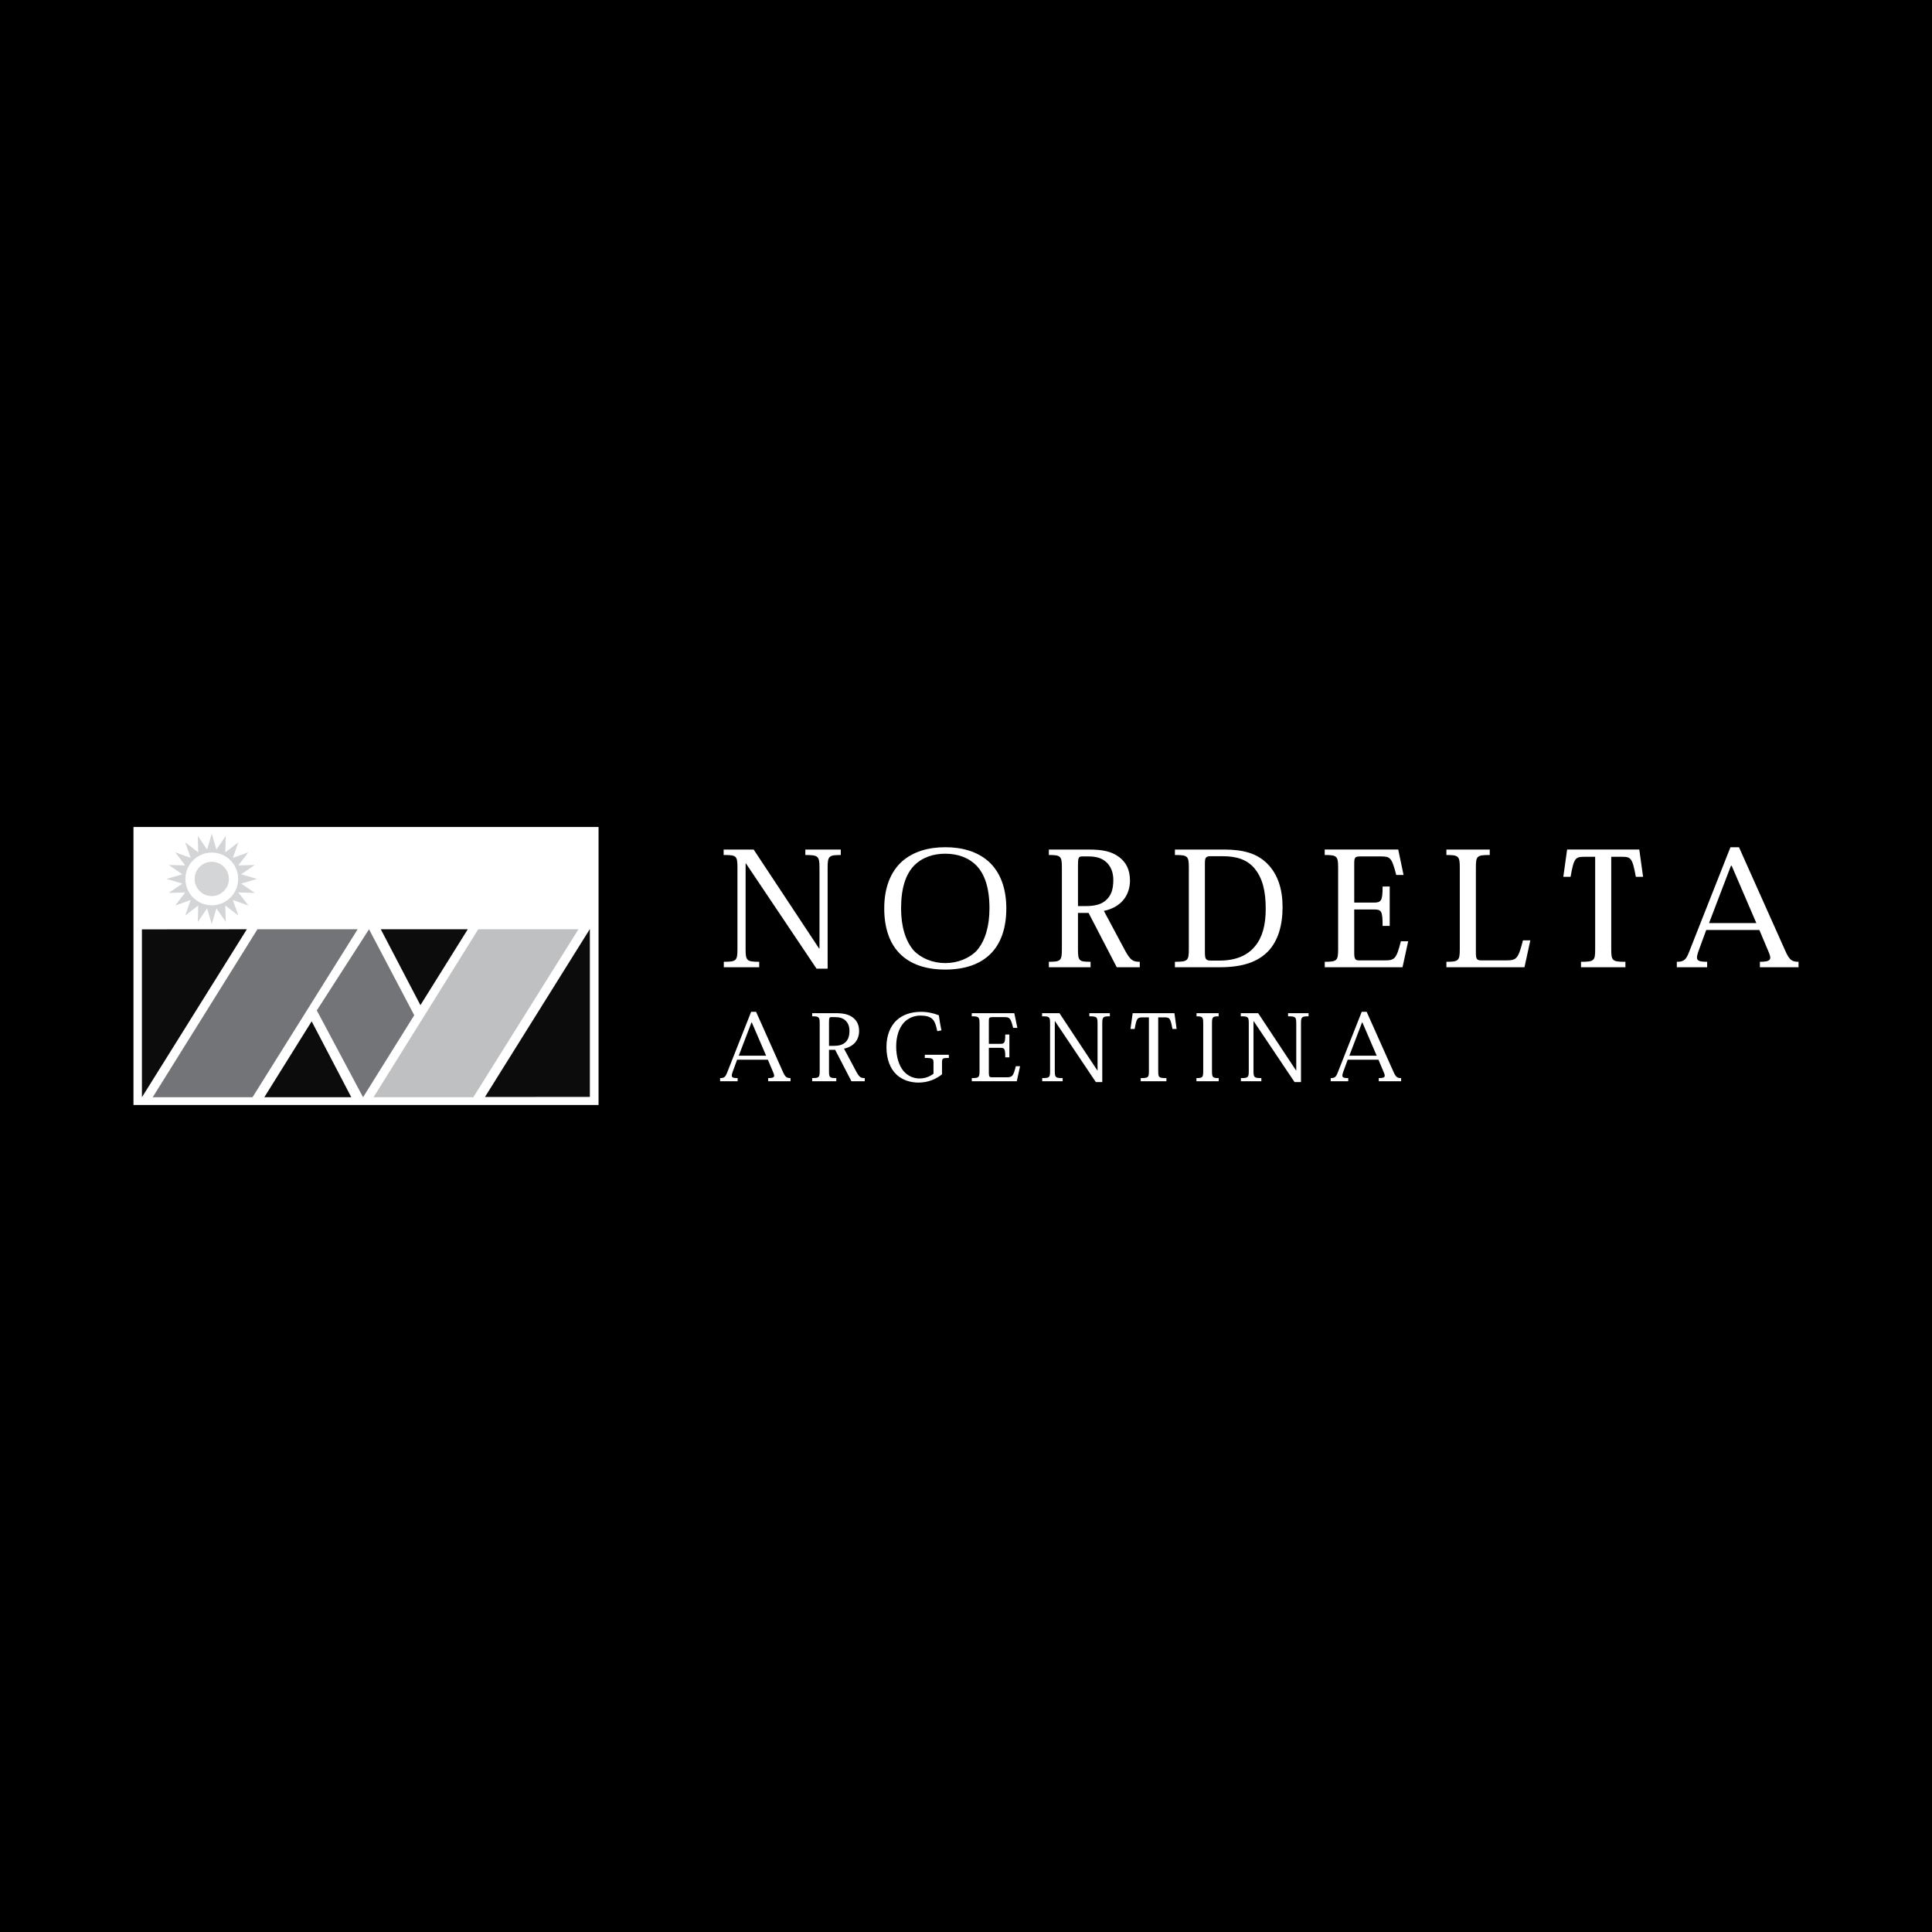 <?xml version="1.0" encoding="utf-8"?>
<!-- Generator: Adobe Illustrator 13.0.0, SVG Export Plug-In . SVG Version: 6.00 Build 14948)  -->
<!DOCTYPE svg PUBLIC "-//W3C//DTD SVG 1.0//EN" "http://www.w3.org/TR/2001/REC-SVG-20010904/DTD/svg10.dtd">
<svg version="1.0" id="Layer_1" xmlns="http://www.w3.org/2000/svg" xmlns:xlink="http://www.w3.org/1999/xlink" x="0px" y="0px"
	 width="192.756px" height="192.756px" viewBox="0 0 192.756 192.756" enable-background="new 0 0 192.756 192.756"
	 xml:space="preserve">
<g>
	<polygon fill-rule="evenodd" clip-rule="evenodd" points="0,0 192.756,0 192.756,192.756 0,192.756 0,0 	"/>
	<polygon fill-rule="evenodd" clip-rule="evenodd" fill="#FFFFFF" points="59.718,82.51 59.718,110.244 13.316,110.244 
		13.316,82.51 59.718,82.51 	"/>
	<polygon fill-rule="evenodd" clip-rule="evenodd" fill="#0D0C0D" points="24.627,92.714 14.16,109.471 14.16,92.723 24.627,92.714 
			"/>
	<polygon fill-rule="evenodd" clip-rule="evenodd" fill="#0D0C0D" points="48.385,109.445 58.851,92.69 58.851,109.438 
		48.385,109.445 	"/>
	<polygon fill-rule="evenodd" clip-rule="evenodd" fill="#737477" points="35.683,92.713 25.686,92.713 15.238,109.471 
		25.193,109.471 35.683,92.713 	"/>
	<polygon fill-rule="evenodd" clip-rule="evenodd" fill="#BEC0C2" points="57.713,92.713 47.716,92.713 37.269,109.471 
		47.223,109.471 57.713,92.713 	"/>
	<polygon fill-rule="evenodd" clip-rule="evenodd" fill="#737477" points="36.223,109.471 31.608,100.812 36.818,92.713 
		41.329,101.287 36.223,109.471 	"/>
	<polygon fill-rule="evenodd" clip-rule="evenodd" fill="#D4D5D7" points="25.645,87.692 24.062,88.156 25.423,89.087 
		23.778,89.039 24.783,90.348 23.231,89.792 23.782,91.346 22.477,90.34 22.524,91.987 21.594,90.626 21.129,92.208 20.664,90.626 
		19.733,91.987 19.78,90.34 18.473,91.346 19.025,89.792 17.474,90.348 18.48,89.039 16.832,89.087 18.194,88.156 16.611,87.692 
		18.194,87.226 16.832,86.297 18.48,86.342 17.474,85.036 19.025,85.59 18.473,84.036 19.78,85.043 19.733,83.396 20.664,84.756 
		21.129,83.174 21.594,84.756 22.524,83.396 22.477,85.043 23.782,84.036 23.231,85.59 24.783,85.036 23.778,86.342 25.423,86.297 
		24.062,87.226 25.645,87.692 	"/>
	<path fill-rule="evenodd" clip-rule="evenodd" fill="#FFFFFF" d="M18.497,87.692c0-1.455,1.179-2.631,2.632-2.631
		c1.453,0,2.632,1.176,2.632,2.631c0,1.452-1.18,2.631-2.632,2.631C19.675,90.323,18.497,89.144,18.497,87.692L18.497,87.692z"/>
	<path fill-rule="evenodd" clip-rule="evenodd" fill="#D4D5D7" d="M21.129,89.401c0.944,0,1.708-0.767,1.708-1.709
		c0-0.945-0.765-1.71-1.708-1.71c-0.944,0-1.712,0.765-1.712,1.71C19.417,88.635,20.185,89.401,21.129,89.401L21.129,89.401z"/>
	<path fill-rule="evenodd" clip-rule="evenodd" fill="#FFFFFF" d="M81.724,94.636h0.036v-8.078c0-1.156-0.135-1.253-1.412-1.253
		v-0.545h3.536v0.545c-1.179,0-1.311,0.1-1.311,1.253v10.087h-1.106l-7.043-10.498h-0.035v8.557c0,1.154,0.124,1.253,1.356,1.253
		v0.545h-3.531v-0.545c1.243,0,1.361-0.1,1.361-1.253v-8.156c0-1.161-0.099-1.244-1.378-1.244v-0.545h2.995L81.724,94.636
		L81.724,94.636z"/>
	<path fill-rule="evenodd" clip-rule="evenodd" fill="#FFFFFF" d="M94.314,85.175c1.239,0,2.343,0.388,3.144,1.223
		c0.782,0.845,1.261,2.167,1.261,4.235c0,1.787-0.435,3.244-1.258,4.196c-0.734,0.776-1.904,1.259-3.147,1.259
		c-1.251,0-2.42-0.482-3.155-1.259c-0.824-0.952-1.258-2.409-1.258-4.196c0-2.067,0.479-3.39,1.261-4.235
		c0.801-0.835,1.905-1.223,3.135-1.223H94.314L94.314,85.175L94.314,85.175z M94.311,96.734c1.943,0,3.488-0.528,4.546-1.597
		c0.967-0.985,1.543-2.466,1.543-4.507c0-2.062-0.629-3.649-1.773-4.683c-1.145-1.015-2.684-1.42-4.312-1.42
		c-1.636,0-3.175,0.405-4.32,1.42c-1.145,1.034-1.774,2.621-1.774,4.683c0,2.041,0.577,3.522,1.543,4.507
		c1.058,1.069,2.603,1.597,4.53,1.597H94.311L94.311,96.734z"/>
	<path fill-rule="evenodd" clip-rule="evenodd" fill="#FFFFFF" d="M107.549,86.413c0-0.831,0.045-0.968,0.418-0.968h0.617
		c0.826,0,1.371,0.196,1.763,0.546c0.484,0.423,0.728,1.052,0.728,1.795c0,0.973-0.221,1.572-0.745,2.041
		c-0.488,0.432-1.163,0.572-2.003,0.572h-0.777V86.413L107.549,86.413L107.549,86.413z M110.133,90.878
		c0.839-0.162,1.501-0.575,1.897-1.032c0.509-0.581,0.708-1.312,0.708-1.981c0-1.144-0.421-1.864-1.105-2.373
		c-0.777-0.564-1.646-0.733-3.043-0.733h-3.945v0.545c1.193,0,1.299,0.113,1.299,1.268v8.111c0,1.161-0.105,1.274-1.299,1.274v0.545
		h4.161v-0.545c-1.166,0-1.257-0.094-1.257-1.265v-3.608h1.061l2.808,5.418h2.297v-0.545c-0.661,0-0.92-0.122-1.462-1.112
		L110.133,90.878L110.133,90.878z"/>
	<path fill-rule="evenodd" clip-rule="evenodd" fill="#FFFFFF" d="M120.214,86.14c0-0.585,0.093-0.715,0.582-0.715h1.212
		c1.37,0,2.42,0.336,3.161,1.223c0.814,0.996,1.112,2.273,1.112,4.045c0,1.572-0.321,2.819-1.061,3.705
		c-0.775,0.96-1.975,1.439-3.542,1.439h-0.841c-0.539,0-0.624-0.125-0.624-0.885V86.14L120.214,86.14L120.214,86.14z
		 M117.222,96.502h4.458c2.436,0,3.844-0.587,4.834-1.584c1.006-1.06,1.448-2.6,1.448-4.417c0-1.769-0.457-3.298-1.581-4.388
		c-1.017-0.973-2.307-1.354-4.297-1.354h-4.862v0.545c1.284,0,1.387,0.107,1.387,1.255v8.144c0,1.148-0.103,1.254-1.387,1.254
		V96.502L117.222,96.502z"/>
	<path fill-rule="evenodd" clip-rule="evenodd" fill="#FFFFFF" d="M132.171,96.502v-0.545c1.218,0,1.335-0.11,1.335-1.26v-8.133
		c0-1.149-0.121-1.26-1.339-1.26v-0.545h7.335l0.531,2.536h-0.73c-0.454-1.784-0.619-1.85-1.59-1.85h-1.967
		c-0.579,0-0.634,0.099-0.634,0.759v3.849h1.921c0.772,0,0.91-0.158,0.91-1.608h0.709v3.933h-0.709c0-1.541-0.129-1.64-0.906-1.64
		h-1.925v4.359c0,0.636,0.142,0.721,0.492,0.721h2.553c0.984,0,1.162-0.139,1.608-1.906h0.73l-0.565,2.591H132.171L132.171,96.502z"
		/>
	<path fill-rule="evenodd" clip-rule="evenodd" fill="#FFFFFF" d="M152.097,96.502h-7.789v-0.545c1.22,0,1.336-0.11,1.336-1.276
		v-8.116c0-1.15-0.121-1.261-1.336-1.261v-0.545h4.324v0.545c-1.296,0-1.383,0.103-1.383,1.28v8.48c0,0.665,0.123,0.753,0.558,0.753
		h2.477c1.014,0,1.194-0.147,1.66-1.997h0.736L152.097,96.502L152.097,96.502z"/>
	<path fill-rule="evenodd" clip-rule="evenodd" fill="#FFFFFF" d="M160.755,94.689c0,1.153,0.079,1.27,1.412,1.27v0.543h-4.429
		v-0.543c1.333,0,1.412-0.117,1.412-1.27v-9.207h-0.999c-0.978,0-1.117,0.076-1.455,2h-0.724l0.38-2.724h7.2l0.379,2.724h-0.723
		c-0.353-1.959-0.516-2-1.455-2h-0.999V94.689L160.755,94.689z"/>
	<path fill-rule="evenodd" clip-rule="evenodd" fill="#FFFFFF" d="M175.231,92.098h-4.72l2.188-5.725h0.069L175.231,92.098
		L175.231,92.098L175.231,92.098z M175.532,92.784l0.891,2.11c0.36,0.824,0.296,1.064-0.836,1.064v0.545h3.853v-0.545
		c-0.669,0-0.923-0.183-1.327-1.11l-4.614-10.321h-0.852l-4.164,10.544c-0.291,0.737-0.542,0.886-1.185,0.886v0.545h3.025v-0.545
		c-1.112,0-1.185-0.2-0.817-1.192l0.726-1.981H175.532L175.532,92.784z"/>
	<path fill-rule="evenodd" clip-rule="evenodd" fill="#FFFFFF" d="M76.437,105.328h-2.731l1.267-3.311h0.039L76.437,105.328
		L76.437,105.328L76.437,105.328z M76.61,105.725l0.515,1.221c0.208,0.477,0.172,0.615-0.483,0.615v0.316h2.229v-0.316
		c-0.386,0-0.534-0.105-0.768-0.641l-2.669-5.971h-0.493l-2.409,6.1c-0.169,0.426-0.313,0.512-0.686,0.512v0.316h1.75v-0.316
		c-0.644,0-0.685-0.115-0.474-0.689l0.42-1.146H76.61L76.61,105.725z"/>
	<path fill-rule="evenodd" clip-rule="evenodd" fill="#FFFFFF" d="M82.71,102.039c0-0.48,0.026-0.561,0.242-0.561h0.357
		c0.479,0,0.793,0.113,1.019,0.316c0.281,0.244,0.422,0.609,0.422,1.039c0,0.562-0.128,0.908-0.431,1.18
		c-0.283,0.25-0.673,0.332-1.159,0.332h-0.45V102.039L82.71,102.039L82.71,102.039z M84.205,104.623
		c0.485-0.096,0.868-0.334,1.098-0.598c0.294-0.336,0.41-0.76,0.41-1.146c0-0.662-0.244-1.078-0.64-1.373
		c-0.45-0.326-0.953-0.422-1.761-0.422H81.03v0.314c0.69,0,0.751,0.064,0.751,0.732v4.693c0,0.672-0.061,0.736-0.751,0.736v0.316
		h2.407v-0.316c-0.675,0-0.728-0.055-0.728-0.73v-2.088h0.614l1.624,3.135h1.329v-0.316c-0.383,0-0.532-0.07-0.845-0.643
		L84.205,104.623L84.205,104.623z"/>
	<path fill-rule="evenodd" clip-rule="evenodd" fill="#FFFFFF" d="M93.138,106.094c0-0.486-0.054-0.543-0.87-0.543v-0.316h2.398
		v0.316c-0.637,0-0.681,0.035-0.681,0.473v1.154c-0.245,0.213-0.591,0.426-1.015,0.59c-0.384,0.145-0.831,0.242-1.321,0.242
		c-0.845,0-1.629-0.262-2.208-0.799c-0.609-0.58-0.999-1.508-0.999-2.744c0-1.158,0.376-2.084,1.03-2.691
		c0.585-0.527,1.391-0.826,2.439-0.826c0.291,0,0.627,0.035,0.984,0.109c0.256,0.055,0.518,0.137,0.774,0.236
		c0.067,0.52,0.144,0.951,0.258,1.506l-0.414,0.078c-0.139-0.654-0.269-1.045-0.557-1.268c-0.21-0.168-0.569-0.287-1.119-0.287
		c-0.673,0-1.258,0.264-1.678,0.727c-0.47,0.533-0.747,1.359-0.747,2.363c0,0.994,0.257,1.873,0.728,2.439
		c0.405,0.467,0.951,0.746,1.609,0.746c0.273,0,0.541-0.049,0.78-0.139c0.226-0.082,0.434-0.201,0.606-0.336V106.094L93.138,106.094
		z"/>
	<path fill-rule="evenodd" clip-rule="evenodd" fill="#FFFFFF" d="M96.955,107.877v-0.316c0.705,0,0.773-0.062,0.773-0.729v-4.705
		c0-0.666-0.07-0.729-0.775-0.729v-0.314h4.243l0.308,1.465h-0.422c-0.263-1.031-0.358-1.07-0.92-1.07h-1.138
		c-0.336,0-0.367,0.059-0.367,0.439v2.227h1.111c0.447,0,0.526-0.092,0.526-0.93h0.411v2.275h-0.411
		c0-0.893-0.074-0.949-0.524-0.949h-1.113v2.521c0,0.369,0.082,0.418,0.285,0.418h1.477c0.569,0,0.672-0.08,0.931-1.104h0.423
		l-0.327,1.5H96.955L96.955,107.877z"/>
	<path fill-rule="evenodd" clip-rule="evenodd" fill="#FFFFFF" d="M109.482,106.797h0.021v-4.674c0-0.668-0.079-0.725-0.817-0.725
		v-0.314h2.045v0.314c-0.682,0-0.758,0.057-0.758,0.725v5.836h-0.64l-4.075-6.072h-0.021v4.949c0,0.668,0.072,0.725,0.785,0.725
		v0.316h-2.043v-0.316c0.72,0,0.788-0.057,0.788-0.725v-4.719c0-0.672-0.058-0.719-0.798-0.719v-0.314h1.733L109.482,106.797
		L109.482,106.797z"/>
	<path fill-rule="evenodd" clip-rule="evenodd" fill="#FFFFFF" d="M115.557,106.828c0,0.666,0.045,0.734,0.816,0.734v0.314h-2.562
		v-0.314c0.771,0,0.816-0.068,0.816-0.734v-5.326h-0.578c-0.565,0-0.646,0.043-0.842,1.156h-0.418l0.22-1.574h4.165l0.219,1.574
		h-0.418c-0.204-1.133-0.297-1.156-0.842-1.156h-0.577V106.828L115.557,106.828z"/>
	<path fill-rule="evenodd" clip-rule="evenodd" fill="#FFFFFF" d="M120.046,102.135c0-0.668-0.059-0.736-0.668-0.736v-0.314h2.206
		v0.314c-0.607,0-0.664,0.068-0.664,0.736v4.689c0,0.668,0.057,0.736,0.672,0.736v0.316h-2.222v-0.316
		c0.617,0,0.676-0.068,0.676-0.736V102.135L120.046,102.135z"/>
	<path fill-rule="evenodd" clip-rule="evenodd" fill="#FFFFFF" d="M129.307,106.797h0.021v-4.674c0-0.668-0.079-0.725-0.817-0.725
		v-0.314h2.044v0.314c-0.681,0-0.756,0.057-0.756,0.725v5.836h-0.642l-4.074-6.072h-0.021v4.949c0,0.668,0.071,0.725,0.784,0.725
		v0.316h-2.042v-0.316c0.719,0,0.787-0.057,0.787-0.725v-4.719c0-0.672-0.057-0.719-0.797-0.719v-0.314h1.732L129.307,106.797
		L129.307,106.797z"/>
	<path fill-rule="evenodd" clip-rule="evenodd" fill="#FFFFFF" d="M137.354,105.328h-2.731l1.266-3.311h0.04L137.354,105.328
		L137.354,105.328L137.354,105.328z M137.527,105.725l0.516,1.221c0.209,0.477,0.171,0.615-0.483,0.615v0.316h2.229v-0.316
		c-0.386,0-0.533-0.105-0.768-0.641l-2.669-5.971h-0.492l-2.411,6.1c-0.167,0.426-0.312,0.512-0.685,0.512v0.316h1.751v-0.316
		c-0.644,0-0.685-0.115-0.474-0.689l0.42-1.146H137.527L137.527,105.725z"/>
	<polygon fill-rule="evenodd" clip-rule="evenodd" fill="#0D0C0D" points="41.945,100.285 46.67,92.713 37.991,92.713 
		41.945,100.285 	"/>
	<polygon fill-rule="evenodd" clip-rule="evenodd" fill="#0D0C0D" points="31.095,101.898 26.371,109.471 35.049,109.471 
		31.095,101.898 	"/>
</g>
</svg>
